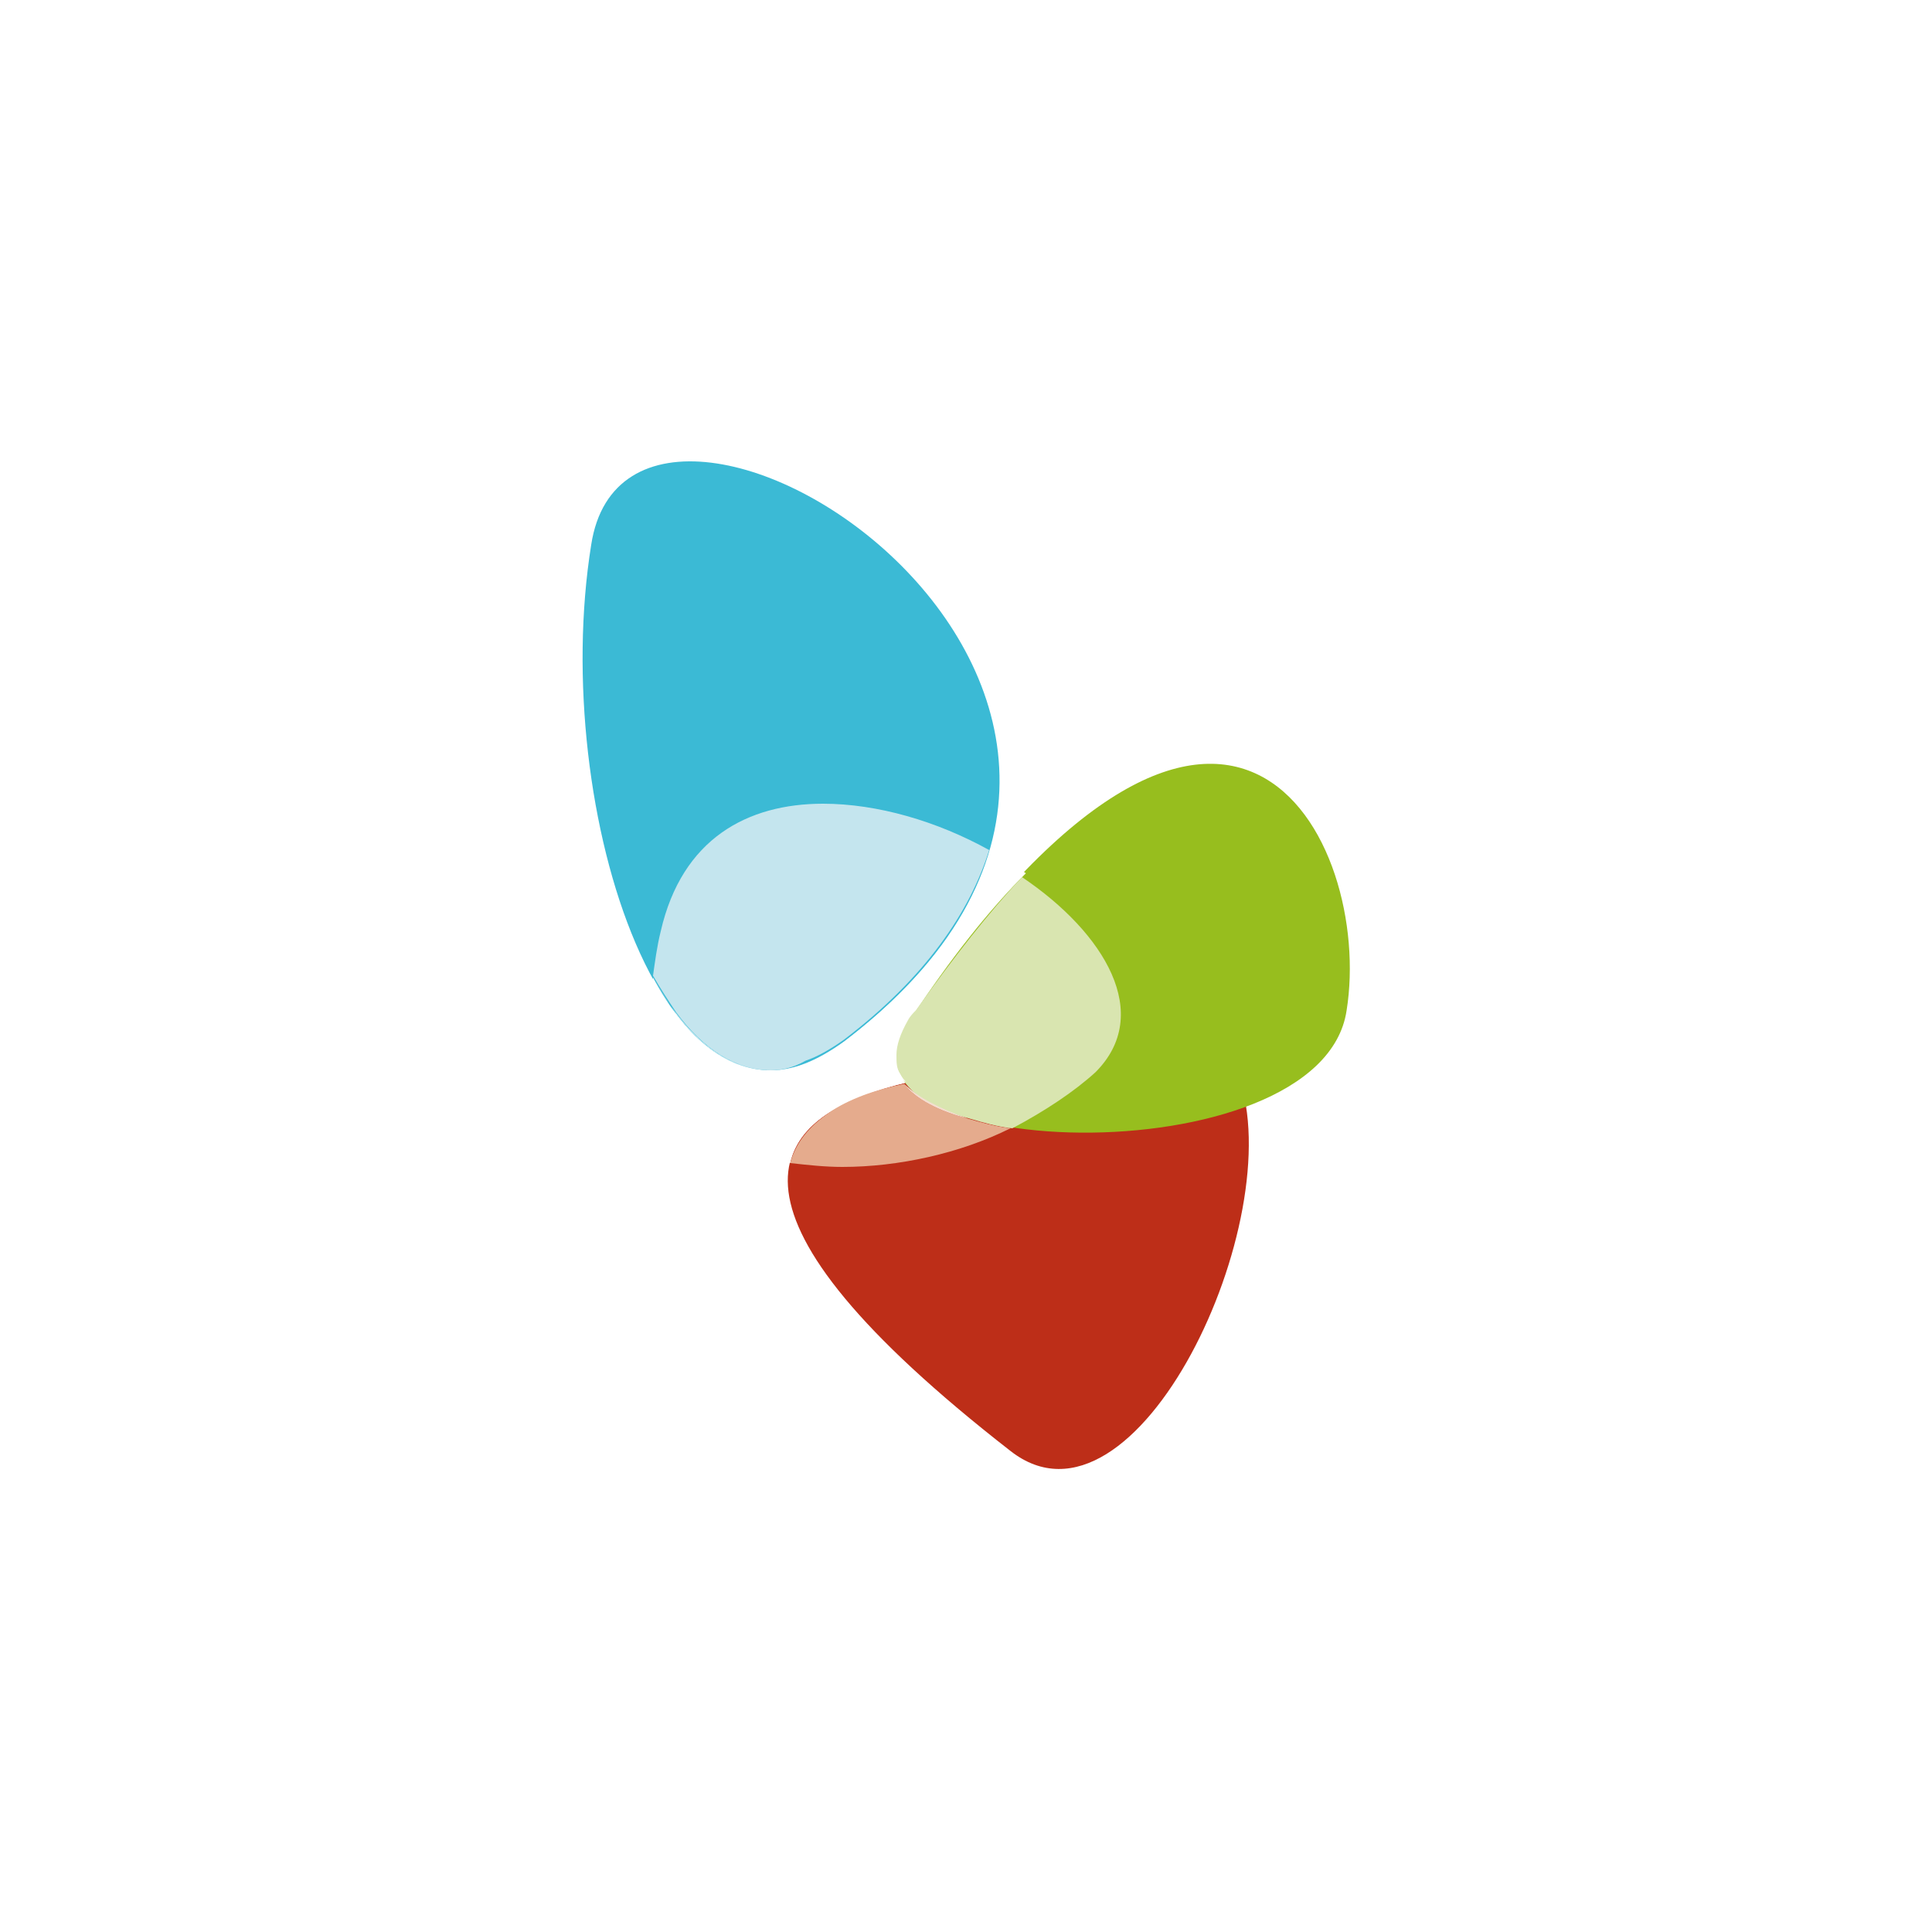 <svg xmlns="http://www.w3.org/2000/svg" width="100" height="100" version="1.1"><rect width="100%" height="100%" fill="#333333" stroke="none"/><svg xmlns="http://www.w3.org/2000/svg" xmlns:xlink="http://www.w3.org/1999/xlink" xml:space="preserve" id="SvgjsSvg1001" x="0" y="0" style="enable-background:new 0 0 100 100" version="1.1" viewBox="0 0 100 100"><path d="M0 0h100v100H0z" style="fill:#fff"/><path d="M52.3 75.1c6.5 5.1 14.5-12 11.8-19.4 0 0-43.4-5.2-11.8 19.4" style="fill:#bd2e18"/><path d="M43.6 54c-9 6.9-15.2-12.1-13-25.8 2.1-13.7 36.4 8 13 25.8" style="fill:#3bbad5"/><path d="M46.9 52.8c-5 7.4 21.5 8.3 22.8-.5 1.4-8.7-6-24-22.8.5" style="fill:#97be1e"/><path d="M40.9 60.2c-4.4-.8-7.7-3.8-7.1-9.6 1.6 3 3.7 4.8 6.1 4.8 1.2 0 2.4-.5 3.8-1.5 4.2-3.2 6.6-6.6 7.6-9.8.6.3 1.2.7 1.8 1.1-1.9 1.9-3.9 4.4-6 7.6-.9 1.3-.8 2.4-.1 3.2-3.2.8-5.6 2-6.1 4.2" style="fill:#fff"/><path d="M42.9 57.6c1-.7 2.4-1.2 3.9-1.5-1.5.3-2.8.8-3.9 1.5" style="fill:#fff"/><path d="M43.6 60.4c-.9 0-1.8-.1-2.7-.2.3-1.1 1-1.9 2-2.6 1-.7 2.4-1.2 3.9-1.5.6.8 1.8 1.4 3.3 1.8.7.2 1.4.4 2.2.5-2.6 1.3-5.8 2-8.7 2" style="fill:#e5ab8d"/><path d="M52.4 58.4c-.8-.1-1.5-.3-2.2-.5.7.2 1.4.3 2.2.5" style="fill:#d9e5b0"/><path d="M43.7 53.9c4.2-3.2 6.5-6.5 7.5-9.8-1 3.3-3.3 6.6-7.5 9.8m-2.1 1.2c.7-.2 1.3-.6 2-1.1-.7.5-1.3.9-2 1.1" style="fill:#fff"/><path d="M39.9 55.4c-1.8 0-3.5-1.1-4.9-3-.4-.6-.8-1.2-1.2-1.9.1-.7.2-1.5.4-2.3 1.1-4.8 4.5-6.6 8.4-6.6 2.8 0 5.9.9 8.6 2.4-1 3.2-3.3 6.6-7.5 9.8-.7.5-1.4.9-2 1.1-.7.4-1.3.5-1.8.5" style="fill:#c4e5ee"/><path d="M39.9 55.4c-2.4 0-4.5-1.9-6.1-4.8.4.7.8 1.3 1.2 1.9 1.4 1.8 3 2.9 4.9 2.9.6 0 1.2-.1 1.8-.3.7-.2 1.3-.6 2-1.1 4.2-3.2 6.5-6.5 7.5-9.8-1 3.2-3.3 6.6-7.6 9.8-1.3 1-2.6 1.4-3.7 1.4m7.5-3.3c2-2.8 3.8-5.1 5.5-6.9-1.6 1.8-3.5 4.1-5.5 6.9m0 .1c0-.1 0-.1 0 0m-.5 3.8c-.1-.1-.2-.3-.3-.5 0 .2.1.4.3.5" style="fill:#fff"/><path d="M50.1 57.9c-1.5-.4-2.7-1-3.3-1.8.7.7 1.9 1.3 3.3 1.8" style="fill:#e5ab8d"/><path d="M52.4 58.4c-.8-.1-1.5-.3-2.2-.5-1.5-.4-2.7-1-3.3-1.8-.1-.1-.2-.3-.3-.5-.2-.3-.2-.6-.2-1 0-.5.2-1.1.6-1.8.1-.2.3-.4.4-.5 2-2.8 3.8-5.1 5.5-6.9 4.3 2.9 6.8 7.1 3.8 10.1-1.1 1-2.6 2-4.3 2.9" style="fill:#d9e5b0"/><path d="M46.9 56c-.4-.4-.6-.9-.6-1.5 0 .4.1.7.2 1 .1.2.2.4.4.5" style="fill:#fff"/><path d="M50.1 57.9c-1.5-.4-2.7-1-3.3-1.8.7.7 1.9 1.3 3.3 1.8" style="fill:#f4ddcf"/></svg><style>@media (prefers-color-scheme:light){:root{filter:none}}</style></svg>
